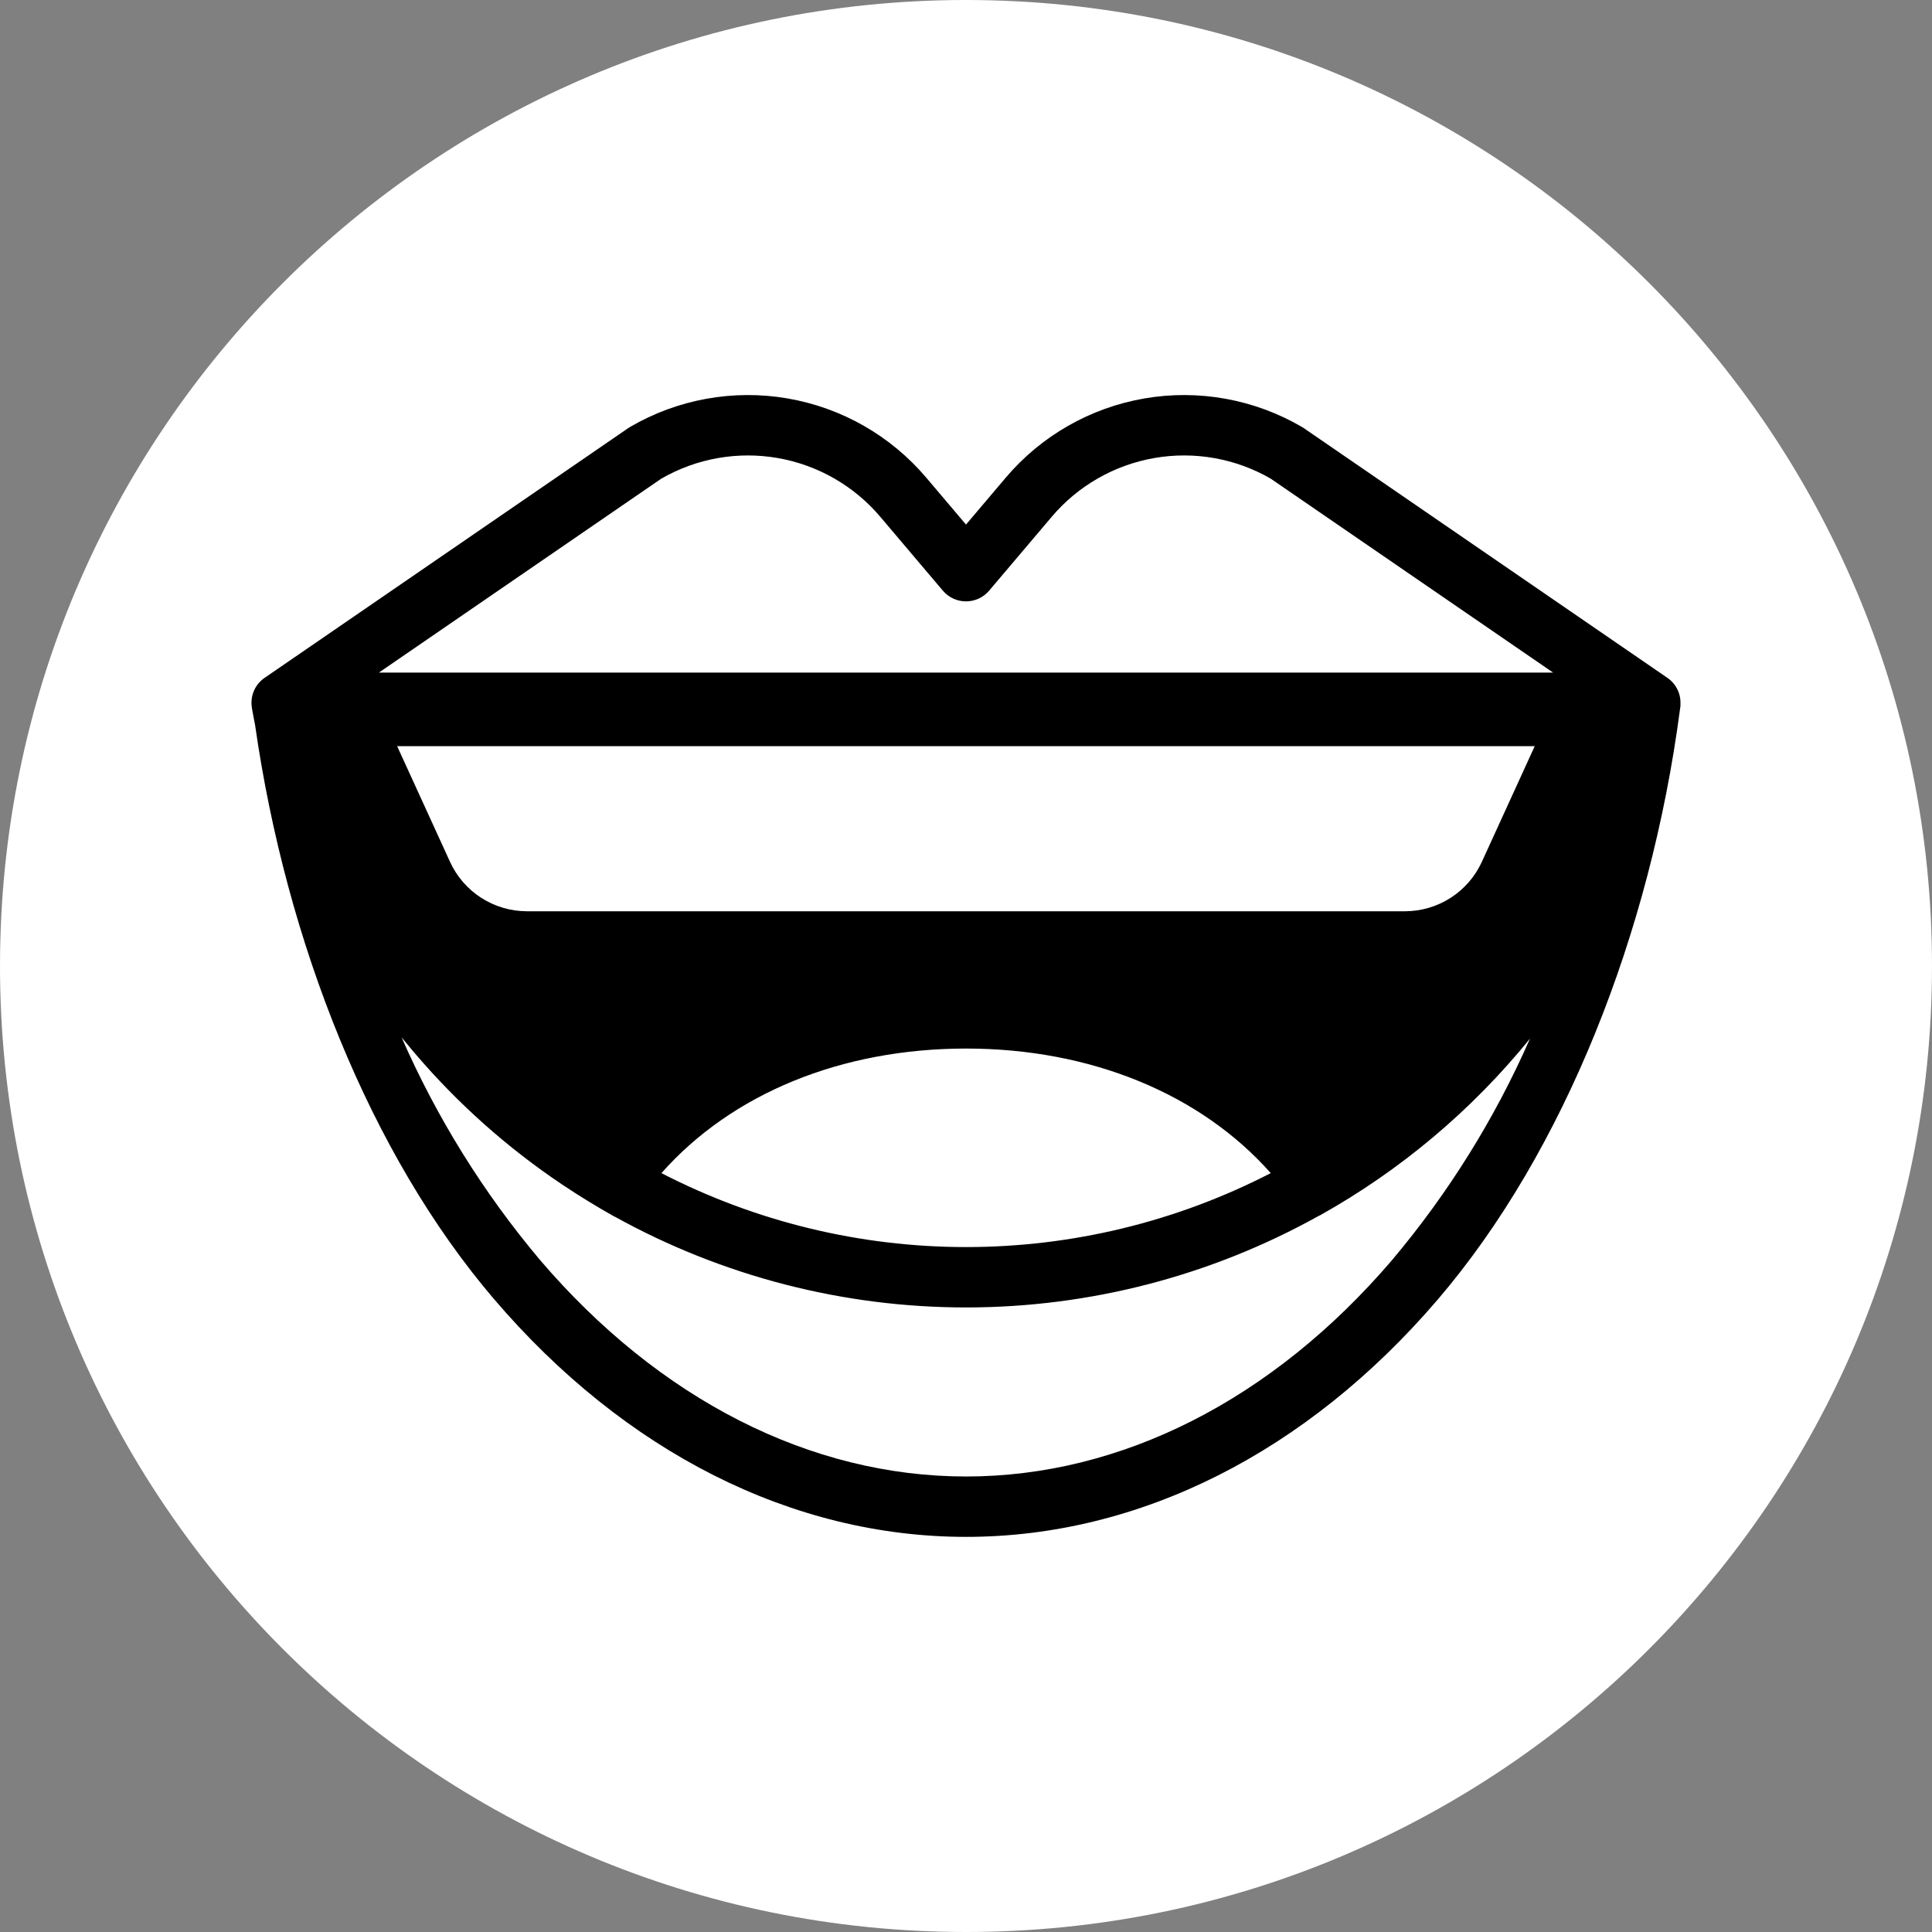 <?xml version="1.0" encoding="UTF-8"?> <svg xmlns="http://www.w3.org/2000/svg" width="180" height="180" viewBox="0 0 180 180" fill="none"><rect x="0" y="0" width="180" height="180" fill="#808080" stroke="none"/><path d="M0 90C0 40.294 40.294 0 90 0V0C139.706 0 180 40.294 180 90V90C180 139.706 139.706 180 90 180V180C40.294 180 0 139.706 0 90V90Z" fill="white"></path><path d="M156.516 66.121C156.535 65.978 156.556 65.836 156.575 65.694L156.558 65.696C156.598 65.205 156.508 64.711 156.296 64.266C156.085 63.82 155.76 63.438 155.354 63.158L121.48 39.894C121.423 39.854 121.365 39.817 121.304 39.782C116.879 37.196 111.683 36.253 106.63 37.12C101.578 37.988 96.994 40.61 93.684 44.525L90 48.873L86.316 44.525C83.006 40.61 78.422 37.988 73.37 37.12C68.317 36.253 63.121 37.196 58.695 39.782C58.635 39.817 58.577 39.854 58.52 39.894L24.646 63.158C24.202 63.463 23.856 63.889 23.648 64.386C23.441 64.883 23.38 65.429 23.473 65.959L23.468 65.96C23.559 66.482 23.656 67.002 23.761 67.521C26.664 87.799 34.501 107.534 46.002 121.005C58.214 135.309 73.842 143.187 90.007 143.187C106.143 143.187 121.749 135.334 133.952 121.075C145.742 107.299 153.765 86.935 156.512 66.154C156.514 66.143 156.516 66.132 156.518 66.121L156.516 66.121ZM142.986 69.519L138.056 80.305C137.427 81.675 136.419 82.835 135.151 83.65C133.883 84.464 132.409 84.898 130.902 84.901H49.086C47.579 84.898 46.104 84.464 44.836 83.65C43.568 82.835 42.56 81.675 41.932 80.305L37.001 69.519L142.986 69.519ZM90.01 97.691C101.602 97.691 111.843 101.901 118.392 109.296C109.615 113.824 99.883 116.186 90.008 116.187C80.133 116.187 70.401 113.824 61.624 109.297C68.172 101.894 78.376 97.691 90.01 97.691ZM61.615 44.592C64.896 42.701 68.737 42.023 72.467 42.675C76.197 43.327 79.58 45.269 82.024 48.161L87.848 55.035C88.113 55.346 88.443 55.597 88.814 55.768C89.186 55.94 89.591 56.029 90 56.029C90.409 56.029 90.814 55.94 91.186 55.768C91.557 55.597 91.887 55.346 92.152 55.035L97.976 48.161C100.42 45.269 103.803 43.327 107.533 42.675C111.263 42.022 115.104 42.701 118.385 44.592L144.699 62.663H35.301L61.615 44.592ZM129.679 117.418C118.562 130.408 104.473 137.562 90.007 137.562C75.514 137.562 61.406 130.385 50.28 117.353C45.025 111.103 40.693 104.133 37.418 96.654C37.505 96.762 37.597 96.868 37.685 96.976C37.913 97.255 38.142 97.532 38.374 97.807C38.477 97.928 38.579 98.049 38.682 98.17C42.669 102.84 47.276 106.941 52.375 110.36C52.467 110.422 52.561 110.481 52.653 110.542C52.988 110.765 53.325 110.986 53.664 111.203C53.972 111.4 54.283 111.593 54.594 111.785C54.689 111.844 54.785 111.903 54.881 111.961C55.633 112.421 56.39 112.87 57.158 113.299C57.202 113.323 57.249 113.341 57.293 113.363C67.326 118.916 78.608 121.824 90.075 121.812C101.543 121.8 112.818 118.869 122.839 113.295C122.894 113.268 122.951 113.246 123.004 113.216C130.501 109.02 137.132 103.438 142.545 96.767C139.265 104.23 134.932 111.184 129.679 117.418Z" fill="black"></path></svg> 